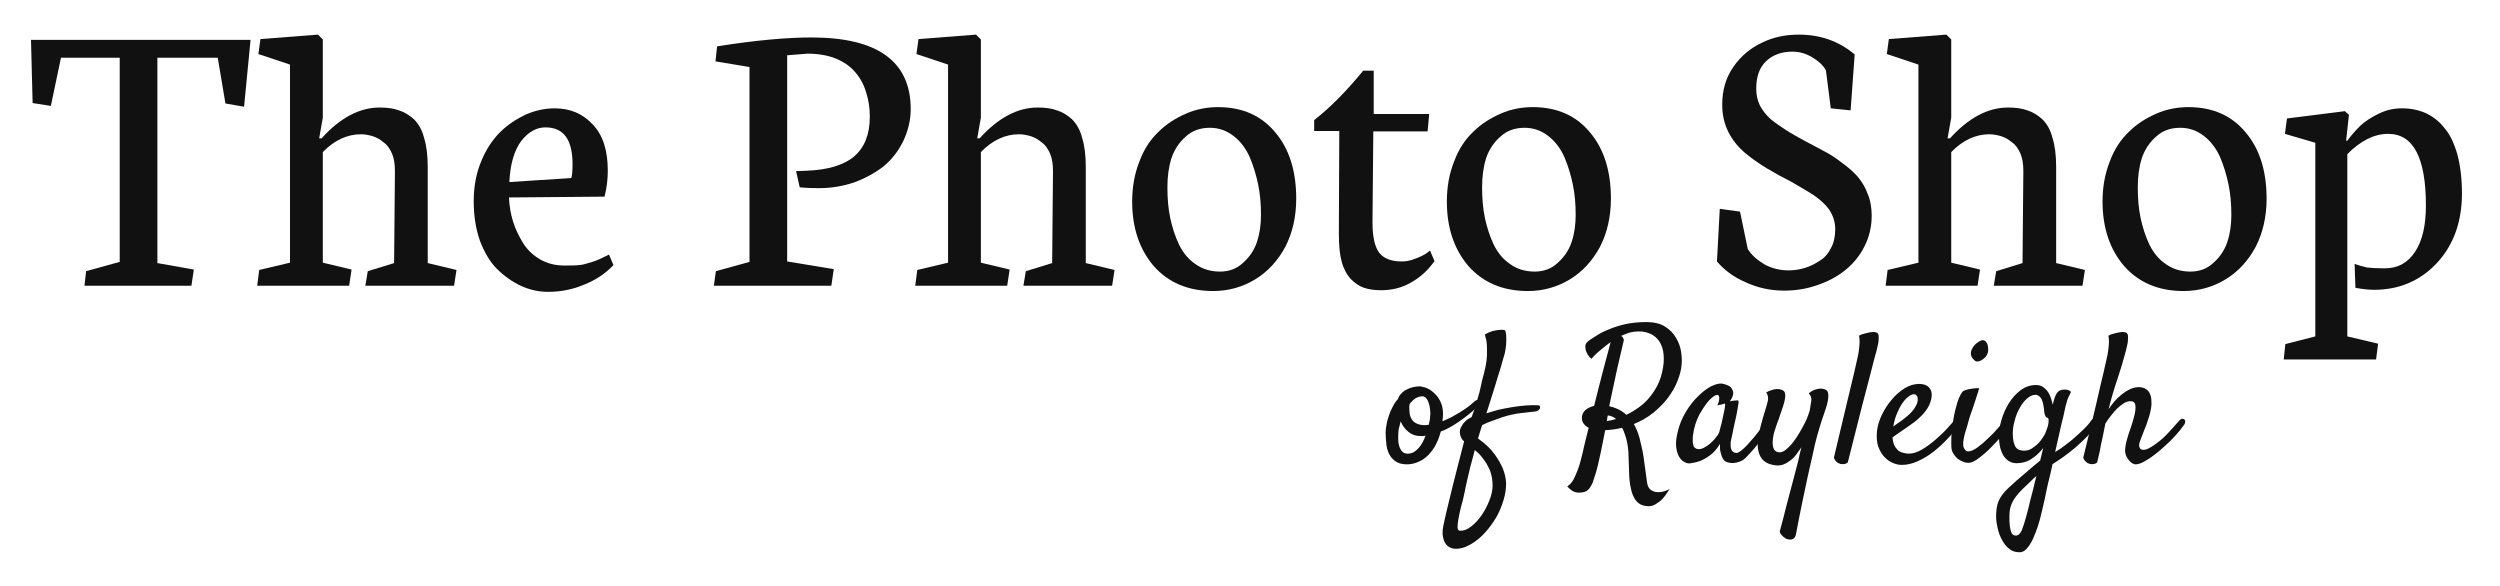 <?xml version="1.0" encoding="UTF-8" standalone="no"?>
<!DOCTYPE svg PUBLIC "-//W3C//DTD SVG 1.1//EN" "http://www.w3.org/Graphics/SVG/1.1/DTD/svg11.dtd">
<svg width="100%" height="100%" viewBox="0 0 320 75" version="1.1" xmlns="http://www.w3.org/2000/svg" xmlns:xlink="http://www.w3.org/1999/xlink" xml:space="preserve" xmlns:serif="http://www.serif.com/" style="fill-rule:evenodd;clip-rule:evenodd;stroke-linejoin:round;stroke-miterlimit:2;">
    <g transform="matrix(1.037,0,0,1.037,3.761,-31.864)">
        <g transform="matrix(50,0,0,50,0,66)">
            <path d="M0.004,-0.607L0.546,-0.607L0.53,-0.442L0.484,-0.45L0.465,-0.563L0.316,-0.563L0.316,-0.056L0.406,-0.04L0.4,-0L0.136,-0L0.14,-0.036L0.223,-0.059L0.223,-0.563L0.078,-0.563L0.053,-0.444L0.008,-0.451L0.004,-0.607Z" style="fill:#111;fill-rule:nonzero;"/>
        </g>
        <g transform="matrix(50,0,0,50,27.319,66)">
            <path d="M0.437,-0.293L0.437,-0.056L0.508,-0.039L0.502,-0L0.283,-0L0.289,-0.036L0.354,-0.056L0.356,-0.28L0.356,-0.283C0.356,-0.3 0.354,-0.314 0.349,-0.326C0.343,-0.339 0.337,-0.348 0.328,-0.354C0.32,-0.361 0.311,-0.366 0.302,-0.369C0.292,-0.372 0.282,-0.374 0.272,-0.374C0.238,-0.374 0.206,-0.359 0.178,-0.33L0.178,-0.057L0.249,-0.04L0.243,-0L0.016,-0L0.021,-0.039L0.097,-0.057L0.097,-0.546L0.019,-0.572L0.024,-0.609L0.166,-0.62L0.178,-0.608L0.178,-0.415L0.169,-0.364L0.175,-0.364C0.221,-0.415 0.269,-0.44 0.318,-0.44C0.337,-0.44 0.352,-0.438 0.366,-0.433C0.379,-0.429 0.392,-0.421 0.403,-0.411C0.414,-0.4 0.423,-0.385 0.428,-0.365C0.434,-0.346 0.437,-0.322 0.437,-0.293Z" style="fill:#111;fill-rule:nonzero;"/>
        </g>
        <g transform="matrix(50,0,0,50,53.345,66)">
            <path d="M0.353,-0.22L0.117,-0.218C0.118,-0.198 0.121,-0.178 0.127,-0.159C0.133,-0.139 0.142,-0.122 0.152,-0.105C0.163,-0.088 0.177,-0.075 0.194,-0.065C0.212,-0.055 0.231,-0.05 0.253,-0.05L0.256,-0.05C0.27,-0.05 0.281,-0.05 0.289,-0.051C0.296,-0.051 0.307,-0.054 0.32,-0.058C0.334,-0.062 0.348,-0.069 0.364,-0.077L0.375,-0.051C0.355,-0.03 0.331,-0.014 0.303,-0.003C0.275,0.009 0.245,0.015 0.214,0.015C0.19,0.015 0.168,0.01 0.146,-0C0.125,-0.01 0.105,-0.024 0.087,-0.042C0.07,-0.059 0.056,-0.083 0.045,-0.112C0.035,-0.141 0.03,-0.173 0.03,-0.209C0.03,-0.244 0.036,-0.277 0.048,-0.306C0.06,-0.336 0.076,-0.36 0.095,-0.379C0.114,-0.398 0.136,-0.412 0.159,-0.423C0.183,-0.433 0.206,-0.438 0.23,-0.438C0.268,-0.438 0.299,-0.425 0.324,-0.398C0.349,-0.372 0.361,-0.334 0.361,-0.284C0.361,-0.265 0.359,-0.244 0.353,-0.22ZM0.118,-0.256L0.271,-0.266C0.273,-0.273 0.274,-0.285 0.274,-0.3C0.274,-0.361 0.252,-0.391 0.207,-0.391C0.185,-0.391 0.165,-0.38 0.147,-0.357C0.13,-0.334 0.12,-0.3 0.118,-0.256Z" style="fill:#111;fill-rule:nonzero;"/>
        </g>
        <g transform="matrix(50,0,0,50,83.936,66)">
            <path d="M0.497,-0.436C0.497,-0.408 0.49,-0.381 0.478,-0.356C0.466,-0.332 0.45,-0.311 0.429,-0.294C0.408,-0.278 0.384,-0.265 0.357,-0.255C0.33,-0.246 0.301,-0.241 0.272,-0.241C0.26,-0.241 0.244,-0.241 0.223,-0.243L0.214,-0.283L0.24,-0.284C0.293,-0.286 0.332,-0.298 0.357,-0.319C0.383,-0.341 0.396,-0.374 0.396,-0.417C0.396,-0.439 0.393,-0.459 0.387,-0.477C0.382,-0.495 0.373,-0.512 0.361,-0.526C0.349,-0.541 0.333,-0.552 0.312,-0.561C0.292,-0.569 0.268,-0.573 0.242,-0.573L0.192,-0.569L0.192,-0.06L0.307,-0.041L0.301,-0L0.011,-0L0.016,-0.036L0.099,-0.059L0.099,-0.54L0.015,-0.554L0.019,-0.591C0.113,-0.606 0.191,-0.613 0.252,-0.613C0.415,-0.613 0.497,-0.554 0.497,-0.436Z" style="fill:#111;fill-rule:nonzero;"/>
        </g>
        <g transform="matrix(50,0,0,50,108.545,66)">
            <path d="M0.437,-0.293L0.437,-0.056L0.508,-0.039L0.502,-0L0.283,-0L0.289,-0.036L0.354,-0.056L0.356,-0.28L0.356,-0.283C0.356,-0.3 0.354,-0.314 0.349,-0.326C0.343,-0.339 0.337,-0.348 0.328,-0.354C0.32,-0.361 0.311,-0.366 0.302,-0.369C0.292,-0.372 0.282,-0.374 0.272,-0.374C0.238,-0.374 0.206,-0.359 0.178,-0.33L0.178,-0.057L0.249,-0.04L0.243,-0L0.016,-0L0.021,-0.039L0.097,-0.057L0.097,-0.546L0.019,-0.572L0.024,-0.609L0.166,-0.62L0.178,-0.608L0.178,-0.415L0.169,-0.364L0.175,-0.364C0.221,-0.415 0.269,-0.44 0.318,-0.44C0.337,-0.44 0.352,-0.438 0.366,-0.433C0.379,-0.429 0.392,-0.421 0.403,-0.411C0.414,-0.4 0.423,-0.385 0.428,-0.365C0.434,-0.346 0.437,-0.322 0.437,-0.293Z" style="fill:#111;fill-rule:nonzero;"/>
        </g>
        <g transform="matrix(50,0,0,50,134.57,66)">
            <path d="M0.118,-0.243C0.118,-0.216 0.12,-0.191 0.125,-0.167C0.13,-0.144 0.137,-0.122 0.147,-0.101C0.157,-0.081 0.17,-0.065 0.188,-0.053C0.205,-0.041 0.225,-0.035 0.248,-0.035C0.27,-0.035 0.289,-0.042 0.304,-0.056C0.32,-0.07 0.332,-0.087 0.339,-0.108C0.346,-0.129 0.349,-0.151 0.349,-0.175C0.349,-0.201 0.347,-0.226 0.342,-0.25C0.337,-0.274 0.33,-0.297 0.321,-0.318C0.311,-0.34 0.298,-0.357 0.281,-0.37C0.264,-0.383 0.245,-0.39 0.223,-0.39C0.199,-0.39 0.179,-0.383 0.163,-0.368C0.147,-0.354 0.135,-0.336 0.128,-0.315C0.121,-0.293 0.118,-0.269 0.118,-0.243ZM0.436,-0.215C0.436,-0.171 0.427,-0.131 0.409,-0.096C0.39,-0.061 0.366,-0.035 0.335,-0.016C0.304,0.003 0.269,0.013 0.231,0.013C0.169,0.013 0.12,-0.008 0.084,-0.049C0.049,-0.09 0.031,-0.143 0.031,-0.208C0.031,-0.244 0.037,-0.277 0.049,-0.307C0.06,-0.337 0.076,-0.361 0.096,-0.38C0.116,-0.4 0.139,-0.414 0.164,-0.425C0.189,-0.436 0.216,-0.441 0.243,-0.441C0.303,-0.441 0.35,-0.42 0.384,-0.379C0.419,-0.338 0.436,-0.283 0.436,-0.215Z" style="fill:#111;fill-rule:nonzero;"/>
        </g>
        <g transform="matrix(50,0,0,50,157.935,66)">
            <path d="M0.134,-0.531L0.16,-0.531L0.16,-0.424L0.297,-0.424L0.293,-0.381L0.159,-0.381L0.157,-0.159L0.157,-0.156C0.157,-0.12 0.163,-0.095 0.174,-0.081C0.185,-0.067 0.204,-0.06 0.229,-0.06C0.24,-0.06 0.251,-0.062 0.263,-0.067C0.274,-0.071 0.284,-0.076 0.29,-0.08L0.299,-0.087L0.31,-0.061C0.294,-0.038 0.275,-0.021 0.252,-0.008C0.23,0.005 0.205,0.011 0.178,0.011C0.162,0.011 0.148,0.009 0.136,0.005C0.124,0.001 0.113,-0.007 0.103,-0.017C0.094,-0.027 0.086,-0.041 0.081,-0.059C0.076,-0.078 0.074,-0.1 0.074,-0.126L0.074,-0.142L0.075,-0.382L0.013,-0.382L0.013,-0.409C0.054,-0.441 0.094,-0.482 0.134,-0.531Z" style="fill:#111;fill-rule:nonzero;"/>
        </g>
        <g transform="matrix(50,0,0,50,173.413,66)">
            <path d="M0.118,-0.243C0.118,-0.216 0.12,-0.191 0.125,-0.167C0.13,-0.144 0.137,-0.122 0.147,-0.101C0.157,-0.081 0.17,-0.065 0.188,-0.053C0.205,-0.041 0.225,-0.035 0.248,-0.035C0.27,-0.035 0.289,-0.042 0.304,-0.056C0.32,-0.07 0.332,-0.087 0.339,-0.108C0.346,-0.129 0.349,-0.151 0.349,-0.175C0.349,-0.201 0.347,-0.226 0.342,-0.25C0.337,-0.274 0.33,-0.297 0.321,-0.318C0.311,-0.34 0.298,-0.357 0.281,-0.37C0.264,-0.383 0.245,-0.39 0.223,-0.39C0.199,-0.39 0.179,-0.383 0.163,-0.368C0.147,-0.354 0.135,-0.336 0.128,-0.315C0.121,-0.293 0.118,-0.269 0.118,-0.243ZM0.436,-0.215C0.436,-0.171 0.427,-0.131 0.409,-0.096C0.39,-0.061 0.366,-0.035 0.335,-0.016C0.304,0.003 0.269,0.013 0.231,0.013C0.169,0.013 0.12,-0.008 0.084,-0.049C0.049,-0.09 0.031,-0.143 0.031,-0.208C0.031,-0.244 0.037,-0.277 0.049,-0.307C0.06,-0.337 0.076,-0.361 0.096,-0.38C0.116,-0.4 0.139,-0.414 0.164,-0.425C0.189,-0.436 0.216,-0.441 0.243,-0.441C0.303,-0.441 0.35,-0.42 0.384,-0.379C0.419,-0.338 0.436,-0.283 0.436,-0.215Z" style="fill:#111;fill-rule:nonzero;"/>
        </g>
        <g transform="matrix(50,0,0,50,207.251,66)">
            <path d="M0.351,-0.433L0.302,-0.438L0.29,-0.532C0.284,-0.543 0.274,-0.553 0.258,-0.563C0.242,-0.573 0.225,-0.578 0.207,-0.578C0.181,-0.578 0.159,-0.57 0.143,-0.555C0.126,-0.539 0.118,-0.517 0.118,-0.486C0.118,-0.471 0.121,-0.458 0.127,-0.445C0.134,-0.432 0.143,-0.421 0.154,-0.411C0.165,-0.402 0.178,-0.393 0.192,-0.384C0.206,-0.375 0.221,-0.367 0.237,-0.358C0.252,-0.35 0.268,-0.342 0.284,-0.333C0.3,-0.325 0.315,-0.315 0.329,-0.304C0.343,-0.294 0.356,-0.283 0.367,-0.271C0.378,-0.258 0.387,-0.244 0.393,-0.227C0.4,-0.211 0.403,-0.192 0.403,-0.173C0.403,-0.146 0.397,-0.12 0.385,-0.097C0.373,-0.073 0.357,-0.054 0.337,-0.038C0.317,-0.022 0.294,-0.01 0.267,-0.001C0.241,0.008 0.214,0.012 0.187,0.012C0.153,0.012 0.121,0.005 0.091,-0.009C0.061,-0.022 0.038,-0.04 0.021,-0.06L0.028,-0.19L0.078,-0.183L0.097,-0.091C0.106,-0.076 0.12,-0.064 0.138,-0.053C0.156,-0.043 0.176,-0.038 0.198,-0.038C0.211,-0.038 0.225,-0.04 0.238,-0.044C0.251,-0.048 0.263,-0.054 0.275,-0.062C0.287,-0.069 0.296,-0.08 0.303,-0.094C0.31,-0.107 0.313,-0.123 0.313,-0.14C0.313,-0.157 0.308,-0.173 0.298,-0.188C0.288,-0.202 0.274,-0.214 0.258,-0.225C0.242,-0.235 0.223,-0.246 0.204,-0.257C0.184,-0.267 0.164,-0.278 0.144,-0.29C0.124,-0.302 0.106,-0.315 0.089,-0.329C0.073,-0.343 0.059,-0.36 0.049,-0.38C0.039,-0.4 0.034,-0.423 0.034,-0.447C0.034,-0.483 0.043,-0.514 0.062,-0.541C0.08,-0.567 0.104,-0.587 0.132,-0.6C0.16,-0.614 0.191,-0.62 0.223,-0.62C0.276,-0.62 0.322,-0.604 0.361,-0.571L0.351,-0.433Z" style="fill:#111;fill-rule:nonzero;"/>
        </g>
        <g transform="matrix(50,0,0,50,228.32,66)">
            <path d="M0.437,-0.293L0.437,-0.056L0.508,-0.039L0.502,-0L0.283,-0L0.289,-0.036L0.354,-0.056L0.356,-0.28L0.356,-0.283C0.356,-0.3 0.354,-0.314 0.349,-0.326C0.343,-0.339 0.337,-0.348 0.328,-0.354C0.32,-0.361 0.311,-0.366 0.302,-0.369C0.292,-0.372 0.282,-0.374 0.272,-0.374C0.238,-0.374 0.206,-0.359 0.178,-0.33L0.178,-0.057L0.249,-0.04L0.243,-0L0.016,-0L0.021,-0.039L0.097,-0.057L0.097,-0.546L0.019,-0.572L0.024,-0.609L0.166,-0.62L0.178,-0.608L0.178,-0.415L0.169,-0.364L0.175,-0.364C0.221,-0.415 0.269,-0.44 0.318,-0.44C0.337,-0.44 0.352,-0.438 0.366,-0.433C0.379,-0.429 0.392,-0.421 0.403,-0.411C0.414,-0.4 0.423,-0.385 0.428,-0.365C0.434,-0.346 0.437,-0.322 0.437,-0.293Z" style="fill:#111;fill-rule:nonzero;"/>
        </g>
        <g transform="matrix(50,0,0,50,254.346,66)">
            <path d="M0.118,-0.243C0.118,-0.216 0.12,-0.191 0.125,-0.167C0.13,-0.144 0.137,-0.122 0.147,-0.101C0.157,-0.081 0.17,-0.065 0.188,-0.053C0.205,-0.041 0.225,-0.035 0.248,-0.035C0.27,-0.035 0.289,-0.042 0.304,-0.056C0.32,-0.07 0.332,-0.087 0.339,-0.108C0.346,-0.129 0.349,-0.151 0.349,-0.175C0.349,-0.201 0.347,-0.226 0.342,-0.25C0.337,-0.274 0.33,-0.297 0.321,-0.318C0.311,-0.34 0.298,-0.357 0.281,-0.37C0.264,-0.383 0.245,-0.39 0.223,-0.39C0.199,-0.39 0.179,-0.383 0.163,-0.368C0.147,-0.354 0.135,-0.336 0.128,-0.315C0.121,-0.293 0.118,-0.269 0.118,-0.243ZM0.436,-0.215C0.436,-0.171 0.427,-0.131 0.409,-0.096C0.39,-0.061 0.366,-0.035 0.335,-0.016C0.304,0.003 0.269,0.013 0.231,0.013C0.169,0.013 0.12,-0.008 0.084,-0.049C0.049,-0.09 0.031,-0.143 0.031,-0.208C0.031,-0.244 0.037,-0.277 0.049,-0.307C0.06,-0.337 0.076,-0.361 0.096,-0.38C0.116,-0.4 0.139,-0.414 0.164,-0.425C0.189,-0.436 0.216,-0.441 0.243,-0.441C0.303,-0.441 0.35,-0.42 0.384,-0.379C0.419,-0.338 0.436,-0.283 0.436,-0.215Z" style="fill:#111;fill-rule:nonzero;"/>
        </g>
        <g transform="matrix(50,0,0,50,277.71,66)">
            <path d="M0.234,0.01C0.22,0.01 0.204,0.008 0.188,0.005L0.186,-0.054C0.197,-0.05 0.207,-0.047 0.217,-0.045C0.226,-0.044 0.241,-0.043 0.26,-0.043C0.293,-0.043 0.318,-0.057 0.336,-0.085C0.354,-0.113 0.362,-0.151 0.362,-0.198C0.362,-0.316 0.331,-0.375 0.269,-0.375C0.234,-0.375 0.201,-0.358 0.168,-0.325L0.168,0.125L0.244,0.143L0.239,0.182L0.011,0.182L0.015,0.144L0.089,0.125L0.089,-0.353L0.014,-0.375L0.019,-0.413L0.162,-0.431L0.172,-0.422L0.165,-0.358L0.168,-0.358C0.178,-0.372 0.189,-0.384 0.2,-0.395C0.212,-0.406 0.227,-0.416 0.246,-0.425C0.264,-0.434 0.283,-0.438 0.303,-0.438C0.325,-0.438 0.344,-0.434 0.362,-0.426C0.379,-0.418 0.395,-0.406 0.408,-0.389C0.422,-0.373 0.432,-0.351 0.44,-0.323C0.447,-0.296 0.451,-0.264 0.451,-0.228C0.451,-0.159 0.431,-0.102 0.39,-0.057C0.349,-0.013 0.297,0.01 0.234,0.01Z" style="fill:#111;fill-rule:nonzero;"/>
        </g>
    </g>
    <g transform="matrix(1.047,0,0,1.047,83.253,-34.8)">
        <g transform="matrix(22.917,0,0,22.917,90,89.547)">
            <path d="M0.289,-0.155C0.283,-0.131 0.274,-0.107 0.263,-0.086C0.252,-0.064 0.238,-0.046 0.223,-0.03C0.208,-0.015 0.191,-0.002 0.171,0.006C0.152,0.015 0.131,0.02 0.108,0.02C0.082,0.02 0.061,0.014 0.045,0.002C0.03,-0.009 0.019,-0.023 0.011,-0.04C0.004,-0.057 -0.001,-0.076 -0.002,-0.096C-0.004,-0.116 -0.005,-0.135 -0.005,-0.152C-0.005,-0.165 -0.003,-0.178 -0,-0.193C0.002,-0.208 0.007,-0.224 0.012,-0.239C0.017,-0.255 0.024,-0.271 0.032,-0.286C0.04,-0.302 0.049,-0.316 0.061,-0.329C0.064,-0.34 0.07,-0.35 0.079,-0.358C0.087,-0.367 0.096,-0.374 0.107,-0.379C0.118,-0.385 0.129,-0.389 0.142,-0.392C0.154,-0.395 0.166,-0.396 0.178,-0.396C0.18,-0.396 0.181,-0.396 0.183,-0.396C0.185,-0.395 0.187,-0.394 0.188,-0.394C0.197,-0.393 0.208,-0.39 0.22,-0.384C0.233,-0.378 0.245,-0.369 0.257,-0.357C0.269,-0.346 0.28,-0.331 0.288,-0.313C0.297,-0.295 0.301,-0.273 0.301,-0.248C0.301,-0.243 0.3,-0.236 0.3,-0.229C0.299,-0.222 0.299,-0.215 0.298,-0.21C0.313,-0.216 0.328,-0.223 0.345,-0.231C0.361,-0.24 0.377,-0.249 0.392,-0.258C0.407,-0.268 0.422,-0.277 0.435,-0.287C0.448,-0.297 0.458,-0.306 0.466,-0.313C0.472,-0.319 0.478,-0.323 0.482,-0.323C0.487,-0.324 0.49,-0.323 0.492,-0.319C0.494,-0.316 0.494,-0.312 0.493,-0.306C0.492,-0.3 0.488,-0.293 0.482,-0.286C0.479,-0.282 0.471,-0.274 0.458,-0.263C0.444,-0.251 0.428,-0.238 0.41,-0.225C0.392,-0.211 0.372,-0.198 0.351,-0.185C0.329,-0.172 0.309,-0.162 0.289,-0.155ZM0.124,-0.304C0.122,-0.298 0.121,-0.292 0.121,-0.285C0.121,-0.275 0.122,-0.264 0.123,-0.252C0.124,-0.241 0.128,-0.231 0.133,-0.222C0.138,-0.213 0.146,-0.205 0.158,-0.199C0.169,-0.193 0.185,-0.189 0.205,-0.189C0.208,-0.189 0.212,-0.19 0.215,-0.19C0.218,-0.19 0.221,-0.191 0.225,-0.191C0.227,-0.2 0.228,-0.208 0.23,-0.214C0.232,-0.221 0.232,-0.227 0.232,-0.232C0.234,-0.245 0.234,-0.257 0.232,-0.271C0.231,-0.284 0.229,-0.295 0.225,-0.306C0.222,-0.317 0.217,-0.326 0.211,-0.333C0.206,-0.339 0.199,-0.343 0.191,-0.343C0.179,-0.343 0.167,-0.339 0.156,-0.333C0.144,-0.326 0.134,-0.316 0.124,-0.304ZM0.062,-0.132C0.062,-0.12 0.062,-0.109 0.063,-0.097C0.065,-0.086 0.067,-0.076 0.071,-0.067C0.075,-0.058 0.08,-0.051 0.087,-0.045C0.093,-0.04 0.102,-0.037 0.112,-0.037C0.124,-0.037 0.135,-0.04 0.145,-0.045C0.154,-0.051 0.163,-0.058 0.171,-0.067C0.179,-0.076 0.186,-0.086 0.192,-0.097C0.198,-0.109 0.203,-0.12 0.208,-0.133C0.203,-0.132 0.199,-0.132 0.195,-0.131C0.191,-0.131 0.186,-0.131 0.181,-0.131C0.156,-0.131 0.135,-0.138 0.117,-0.153C0.099,-0.167 0.085,-0.186 0.075,-0.209C0.071,-0.195 0.068,-0.182 0.065,-0.169C0.063,-0.156 0.062,-0.144 0.062,-0.132Z" style="fill:#111;fill-rule:nonzero;"/>
        </g>
        <g transform="matrix(22.917,0,0,22.917,99.019,89.547)">
            <path d="M0.02,-0.102C0.012,-0.109 0.007,-0.116 0.004,-0.123C0.001,-0.129 -0.001,-0.136 -0.002,-0.143C-0.003,-0.15 -0.003,-0.157 -0.002,-0.164C0.001,-0.173 0.005,-0.182 0.01,-0.189C0.014,-0.197 0.021,-0.204 0.028,-0.211C0.036,-0.219 0.047,-0.226 0.06,-0.232C0.068,-0.253 0.076,-0.275 0.083,-0.298C0.089,-0.321 0.095,-0.342 0.101,-0.361C0.106,-0.383 0.112,-0.406 0.116,-0.428C0.132,-0.483 0.141,-0.528 0.142,-0.563C0.142,-0.598 0.142,-0.621 0.14,-0.632C0.139,-0.636 0.138,-0.641 0.138,-0.646C0.136,-0.649 0.135,-0.654 0.134,-0.659C0.133,-0.664 0.132,-0.668 0.131,-0.673C0.138,-0.677 0.144,-0.68 0.15,-0.683C0.155,-0.685 0.16,-0.687 0.164,-0.688C0.169,-0.69 0.173,-0.692 0.177,-0.692C0.192,-0.696 0.206,-0.697 0.219,-0.698C0.233,-0.698 0.24,-0.696 0.241,-0.69C0.242,-0.687 0.243,-0.681 0.244,-0.673C0.245,-0.664 0.245,-0.654 0.245,-0.642C0.245,-0.629 0.244,-0.615 0.242,-0.6C0.24,-0.585 0.237,-0.569 0.231,-0.552C0.227,-0.537 0.221,-0.516 0.213,-0.489C0.206,-0.466 0.196,-0.436 0.185,-0.398C0.173,-0.36 0.158,-0.311 0.139,-0.252C0.158,-0.258 0.18,-0.265 0.203,-0.271C0.227,-0.276 0.25,-0.281 0.275,-0.285C0.299,-0.289 0.324,-0.292 0.348,-0.294C0.373,-0.296 0.395,-0.296 0.416,-0.295C0.42,-0.295 0.423,-0.293 0.424,-0.29C0.426,-0.286 0.426,-0.282 0.424,-0.278C0.423,-0.274 0.419,-0.271 0.414,-0.267C0.408,-0.264 0.4,-0.261 0.39,-0.261C0.377,-0.259 0.362,-0.258 0.347,-0.256C0.331,-0.255 0.315,-0.252 0.298,-0.25C0.282,-0.247 0.265,-0.243 0.249,-0.239C0.233,-0.235 0.217,-0.229 0.203,-0.224C0.192,-0.22 0.181,-0.216 0.17,-0.212C0.161,-0.209 0.151,-0.205 0.141,-0.201C0.131,-0.196 0.123,-0.193 0.116,-0.189L0.094,-0.118C0.132,-0.091 0.161,-0.064 0.181,-0.036C0.202,-0.008 0.216,0.018 0.226,0.041C0.237,0.068 0.243,0.095 0.244,0.121C0.244,0.15 0.24,0.179 0.231,0.208C0.223,0.236 0.212,0.264 0.198,0.291C0.184,0.317 0.167,0.341 0.149,0.364C0.13,0.387 0.111,0.407 0.09,0.423C0.07,0.439 0.049,0.451 0.028,0.46C0.007,0.468 -0.013,0.472 -0.032,0.47C-0.046,0.468 -0.057,0.464 -0.066,0.457C-0.076,0.449 -0.082,0.44 -0.087,0.428C-0.091,0.417 -0.094,0.404 -0.095,0.39C-0.095,0.376 -0.094,0.362 -0.091,0.349C-0.088,0.335 -0.083,0.31 -0.074,0.272C-0.067,0.241 -0.056,0.196 -0.041,0.136C-0.026,0.077 -0.006,-0.003 0.02,-0.102ZM0.077,-0.056C0.068,-0.023 0.06,0.007 0.053,0.034C0.046,0.062 0.041,0.086 0.036,0.106C0.03,0.131 0.026,0.152 0.022,0.172C0.017,0.197 0.011,0.221 0.004,0.245C-0.002,0.269 -0.007,0.291 -0.01,0.31C-0.014,0.329 -0.015,0.345 -0.015,0.356C-0.014,0.368 -0.01,0.374 -0.002,0.374C0.017,0.375 0.037,0.368 0.057,0.352C0.078,0.336 0.096,0.316 0.113,0.292C0.13,0.267 0.144,0.241 0.155,0.212C0.166,0.184 0.172,0.158 0.172,0.134C0.172,0.107 0.168,0.081 0.159,0.055C0.153,0.041 0.146,0.028 0.139,0.015C0.132,0.004 0.123,-0.008 0.113,-0.021C0.103,-0.034 0.091,-0.045 0.077,-0.056Z" style="fill:#111;fill-rule:nonzero;"/>
        </g>
        <g transform="matrix(22.917,0,0,22.917,112.894,89.547)">
            <path d="M0.176,-0.211C0.184,-0.212 0.191,-0.214 0.199,-0.215C0.207,-0.217 0.215,-0.219 0.225,-0.222C0.214,-0.232 0.199,-0.239 0.181,-0.241C0.179,-0.231 0.177,-0.221 0.176,-0.211ZM0.575,-0.513C0.573,-0.485 0.565,-0.455 0.553,-0.425C0.541,-0.394 0.524,-0.365 0.503,-0.336C0.481,-0.307 0.455,-0.281 0.425,-0.256C0.394,-0.231 0.359,-0.211 0.32,-0.195C0.326,-0.184 0.332,-0.173 0.337,-0.16C0.342,-0.148 0.347,-0.134 0.351,-0.118C0.356,-0.097 0.361,-0.076 0.366,-0.054C0.37,-0.032 0.374,-0.01 0.376,0.011C0.379,0.032 0.382,0.051 0.384,0.069C0.387,0.087 0.388,0.102 0.39,0.113C0.392,0.133 0.399,0.147 0.409,0.155C0.419,0.163 0.43,0.167 0.443,0.168C0.456,0.169 0.468,0.168 0.481,0.164C0.494,0.16 0.504,0.156 0.511,0.151C0.51,0.152 0.507,0.158 0.5,0.168C0.493,0.179 0.485,0.191 0.474,0.203C0.463,0.215 0.449,0.225 0.434,0.234C0.419,0.243 0.402,0.245 0.383,0.242C0.37,0.24 0.358,0.236 0.348,0.229C0.338,0.222 0.329,0.212 0.322,0.199C0.314,0.185 0.308,0.168 0.304,0.147C0.299,0.127 0.296,0.101 0.295,0.071C0.294,0.031 0.292,-0.008 0.291,-0.044C0.289,-0.081 0.282,-0.115 0.27,-0.146C0.268,-0.152 0.266,-0.157 0.264,-0.162C0.262,-0.167 0.259,-0.171 0.257,-0.175C0.23,-0.168 0.2,-0.164 0.167,-0.162C0.162,-0.137 0.158,-0.112 0.152,-0.086C0.147,-0.06 0.142,-0.035 0.136,-0.01C0.131,0.015 0.125,0.038 0.119,0.06C0.112,0.082 0.106,0.101 0.101,0.116C0.094,0.132 0.086,0.146 0.076,0.156C0.066,0.166 0.049,0.171 0.027,0.171C0.014,0.171 0.003,0.168 -0.007,0.162C-0.017,0.156 -0.026,0.148 -0.035,0.138C-0.033,0.136 -0.028,0.133 -0.023,0.128C-0.017,0.124 -0.011,0.116 -0.003,0.103C0.004,0.09 0.012,0.072 0.021,0.049C0.03,0.025 0.039,-0.006 0.048,-0.046C0.051,-0.062 0.056,-0.081 0.061,-0.103C0.067,-0.125 0.073,-0.149 0.079,-0.175C0.053,-0.189 0.041,-0.208 0.043,-0.232C0.044,-0.247 0.051,-0.26 0.063,-0.271C0.076,-0.281 0.091,-0.288 0.108,-0.292C0.117,-0.326 0.125,-0.36 0.134,-0.395C0.143,-0.429 0.151,-0.461 0.159,-0.492C0.167,-0.522 0.174,-0.549 0.181,-0.574C0.187,-0.598 0.192,-0.618 0.196,-0.632C0.185,-0.624 0.173,-0.615 0.161,-0.605C0.151,-0.597 0.139,-0.587 0.127,-0.577C0.115,-0.566 0.104,-0.555 0.094,-0.543C0.089,-0.547 0.084,-0.551 0.081,-0.556C0.078,-0.56 0.075,-0.564 0.073,-0.567C0.071,-0.571 0.069,-0.576 0.067,-0.58C0.063,-0.589 0.061,-0.599 0.061,-0.61C0.061,-0.621 0.068,-0.632 0.084,-0.643C0.092,-0.648 0.105,-0.657 0.123,-0.668C0.14,-0.679 0.161,-0.69 0.187,-0.7C0.212,-0.711 0.241,-0.72 0.275,-0.728C0.308,-0.735 0.346,-0.739 0.387,-0.739C0.428,-0.739 0.461,-0.731 0.486,-0.715C0.512,-0.699 0.531,-0.679 0.545,-0.655C0.559,-0.632 0.568,-0.607 0.572,-0.581C0.576,-0.555 0.577,-0.532 0.575,-0.513ZM0.28,-0.244C0.303,-0.255 0.326,-0.269 0.348,-0.285C0.371,-0.301 0.391,-0.321 0.409,-0.344C0.427,-0.367 0.443,-0.392 0.455,-0.421C0.467,-0.45 0.475,-0.483 0.479,-0.52C0.481,-0.552 0.479,-0.579 0.472,-0.601C0.465,-0.623 0.455,-0.64 0.442,-0.653C0.429,-0.666 0.413,-0.676 0.396,-0.681C0.38,-0.687 0.363,-0.689 0.346,-0.689C0.33,-0.689 0.314,-0.687 0.298,-0.683C0.282,-0.678 0.267,-0.672 0.252,-0.665C0.254,-0.664 0.256,-0.663 0.259,-0.66C0.26,-0.658 0.262,-0.656 0.263,-0.653C0.265,-0.65 0.266,-0.647 0.267,-0.644C0.252,-0.58 0.24,-0.528 0.23,-0.485C0.221,-0.443 0.214,-0.409 0.208,-0.382C0.201,-0.351 0.196,-0.326 0.192,-0.307C0.192,-0.304 0.19,-0.293 0.189,-0.29C0.204,-0.287 0.219,-0.282 0.234,-0.275C0.25,-0.268 0.265,-0.258 0.28,-0.244Z" style="fill:#111;fill-rule:nonzero;"/>
        </g>
        <g transform="matrix(22.917,0,0,22.917,125.74,89.547)">
            <path d="M0.501,-0.194C0.492,-0.181 0.48,-0.165 0.466,-0.146C0.451,-0.127 0.437,-0.108 0.421,-0.088C0.406,-0.069 0.391,-0.052 0.376,-0.036C0.362,-0.02 0.35,-0.008 0.34,-0.002C0.333,0.002 0.326,0.005 0.317,0.008C0.309,0.01 0.3,0.012 0.292,0.013C0.283,0.013 0.274,0.013 0.267,0.011C0.259,0.01 0.252,0.007 0.246,0.003C0.24,-0.002 0.235,-0.008 0.231,-0.017C0.228,-0.024 0.225,-0.033 0.222,-0.045C0.219,-0.057 0.218,-0.071 0.219,-0.089C0.203,-0.063 0.186,-0.043 0.167,-0.029C0.148,-0.015 0.13,-0.005 0.113,0.002C0.094,0.009 0.074,0.013 0.055,0.015C0.046,0.015 0.036,0.012 0.025,0.005C0.015,-0.001 0.006,-0.011 -0.001,-0.024C-0.008,-0.037 -0.013,-0.055 -0.015,-0.076C-0.017,-0.097 -0.014,-0.122 -0.007,-0.151C0.002,-0.191 0.017,-0.227 0.037,-0.26C0.056,-0.292 0.078,-0.32 0.102,-0.343C0.125,-0.366 0.148,-0.384 0.171,-0.396C0.194,-0.407 0.213,-0.412 0.228,-0.411C0.245,-0.408 0.259,-0.403 0.271,-0.396C0.28,-0.389 0.286,-0.379 0.289,-0.367C0.292,-0.354 0.286,-0.337 0.272,-0.316C0.282,-0.318 0.289,-0.32 0.295,-0.32C0.302,-0.321 0.306,-0.321 0.31,-0.321C0.313,-0.321 0.316,-0.321 0.317,-0.32C0.318,-0.319 0.318,-0.316 0.318,-0.312C0.318,-0.308 0.317,-0.3 0.315,-0.289C0.313,-0.278 0.311,-0.263 0.307,-0.244C0.303,-0.225 0.298,-0.201 0.291,-0.171C0.29,-0.165 0.289,-0.16 0.288,-0.155C0.287,-0.15 0.278,-0.108 0.276,-0.099C0.276,-0.093 0.276,-0.086 0.276,-0.08C0.276,-0.073 0.277,-0.066 0.279,-0.061C0.281,-0.055 0.284,-0.05 0.289,-0.046C0.293,-0.043 0.299,-0.041 0.307,-0.041C0.313,-0.041 0.322,-0.045 0.332,-0.053C0.342,-0.061 0.354,-0.072 0.365,-0.084C0.377,-0.097 0.389,-0.111 0.402,-0.126C0.415,-0.142 0.426,-0.157 0.438,-0.171C0.449,-0.185 0.482,-0.228 0.486,-0.233C0.492,-0.239 0.497,-0.243 0.502,-0.244C0.507,-0.245 0.511,-0.243 0.514,-0.239C0.516,-0.235 0.517,-0.229 0.515,-0.222C0.514,-0.214 0.509,-0.205 0.501,-0.194ZM0.215,-0.151C0.218,-0.164 0.222,-0.18 0.227,-0.197C0.231,-0.215 0.235,-0.232 0.238,-0.248C0.242,-0.264 0.244,-0.278 0.246,-0.289C0.247,-0.299 0.247,-0.304 0.244,-0.304C0.241,-0.303 0.237,-0.302 0.233,-0.301C0.23,-0.299 0.226,-0.299 0.221,-0.298C0.215,-0.297 0.21,-0.296 0.205,-0.295C0.21,-0.305 0.213,-0.314 0.214,-0.321C0.215,-0.328 0.215,-0.333 0.215,-0.337C0.214,-0.341 0.213,-0.345 0.211,-0.348C0.204,-0.354 0.191,-0.349 0.173,-0.333C0.155,-0.318 0.135,-0.29 0.111,-0.249C0.102,-0.232 0.094,-0.214 0.088,-0.195C0.082,-0.176 0.078,-0.158 0.076,-0.141C0.073,-0.124 0.073,-0.109 0.074,-0.096C0.076,-0.083 0.078,-0.075 0.082,-0.071C0.089,-0.064 0.097,-0.061 0.106,-0.061C0.116,-0.061 0.125,-0.064 0.134,-0.069C0.144,-0.074 0.153,-0.08 0.163,-0.088C0.172,-0.096 0.181,-0.104 0.188,-0.112C0.195,-0.121 0.202,-0.129 0.207,-0.136C0.211,-0.143 0.214,-0.148 0.215,-0.151Z" style="fill:#111;fill-rule:nonzero;"/>
        </g>
        <g transform="matrix(22.917,0,0,22.917,135.721,89.547)">
            <path d="M0.257,-0.359C0.265,-0.366 0.274,-0.371 0.282,-0.375C0.29,-0.378 0.297,-0.381 0.304,-0.382C0.311,-0.384 0.318,-0.384 0.325,-0.384C0.343,-0.382 0.354,-0.377 0.358,-0.367C0.362,-0.357 0.363,-0.342 0.359,-0.32C0.357,-0.309 0.354,-0.295 0.348,-0.278C0.342,-0.261 0.335,-0.241 0.327,-0.216C0.319,-0.192 0.311,-0.164 0.302,-0.133C0.293,-0.102 0.285,-0.066 0.277,-0.027C0.27,0.005 0.261,0.041 0.252,0.083C0.244,0.119 0.235,0.163 0.224,0.215C0.213,0.266 0.202,0.325 0.189,0.392C0.186,0.408 0.179,0.417 0.168,0.42C0.158,0.423 0.146,0.421 0.135,0.416C0.13,0.413 0.126,0.41 0.122,0.407C0.119,0.404 0.115,0.4 0.111,0.396C0.107,0.392 0.104,0.386 0.102,0.379C0.117,0.324 0.13,0.274 0.141,0.229C0.153,0.185 0.163,0.146 0.172,0.112C0.182,0.074 0.191,0.039 0.199,0.009C0.202,-0.005 0.206,-0.018 0.208,-0.032C0.211,-0.045 0.215,-0.058 0.218,-0.071C0.209,-0.058 0.2,-0.045 0.19,-0.032C0.181,-0.02 0.17,-0.009 0.158,-0C0.146,0.009 0.134,0.016 0.121,0.021C0.107,0.026 0.093,0.027 0.079,0.025C0.044,0.021 0.019,0.008 0.004,-0.014C-0.01,-0.035 -0.017,-0.063 -0.015,-0.098C-0.014,-0.111 -0.012,-0.126 -0.009,-0.143C-0.006,-0.159 -0.002,-0.174 0.002,-0.189C0.006,-0.204 0.01,-0.218 0.013,-0.23C0.017,-0.242 0.02,-0.251 0.021,-0.256C0.029,-0.281 0.035,-0.302 0.039,-0.319C0.042,-0.337 0.039,-0.352 0.03,-0.363C0.039,-0.369 0.048,-0.373 0.056,-0.375C0.064,-0.378 0.072,-0.38 0.078,-0.381C0.085,-0.382 0.092,-0.382 0.1,-0.381C0.117,-0.378 0.127,-0.372 0.13,-0.361C0.133,-0.351 0.132,-0.335 0.127,-0.314C0.124,-0.303 0.12,-0.289 0.114,-0.272C0.108,-0.255 0.102,-0.237 0.096,-0.219C0.089,-0.201 0.083,-0.184 0.078,-0.168C0.073,-0.153 0.07,-0.142 0.069,-0.136C0.063,-0.106 0.063,-0.084 0.068,-0.068C0.074,-0.052 0.085,-0.044 0.103,-0.044C0.111,-0.044 0.12,-0.048 0.131,-0.055C0.141,-0.063 0.152,-0.073 0.163,-0.085C0.173,-0.097 0.184,-0.111 0.194,-0.127C0.205,-0.143 0.214,-0.16 0.223,-0.176C0.232,-0.192 0.24,-0.208 0.247,-0.224C0.253,-0.239 0.258,-0.253 0.262,-0.266C0.266,-0.29 0.269,-0.309 0.271,-0.322C0.272,-0.336 0.267,-0.348 0.257,-0.359Z" style="fill:#111;fill-rule:nonzero;"/>
        </g>
        <g transform="matrix(22.917,0,0,22.917,145.031,89.547)">
            <path d="M-0.015,-0.016C0.014,-0.136 0.037,-0.233 0.054,-0.306C0.071,-0.379 0.085,-0.434 0.094,-0.473C0.104,-0.518 0.111,-0.55 0.115,-0.567C0.117,-0.58 0.119,-0.592 0.12,-0.604C0.121,-0.614 0.122,-0.625 0.122,-0.636C0.122,-0.647 0.121,-0.657 0.119,-0.666C0.124,-0.669 0.13,-0.672 0.136,-0.674C0.142,-0.676 0.148,-0.677 0.154,-0.679C0.161,-0.681 0.169,-0.682 0.176,-0.684C0.183,-0.685 0.189,-0.686 0.195,-0.686C0.201,-0.686 0.205,-0.685 0.21,-0.684C0.215,-0.683 0.217,-0.681 0.219,-0.678C0.223,-0.674 0.224,-0.668 0.224,-0.658C0.224,-0.648 0.223,-0.638 0.222,-0.628C0.219,-0.616 0.216,-0.602 0.213,-0.588C0.205,-0.56 0.194,-0.52 0.181,-0.467C0.169,-0.422 0.153,-0.361 0.133,-0.283C0.113,-0.206 0.089,-0.108 0.059,0.01C0.055,0.013 0.051,0.015 0.047,0.017C0.042,0.018 0.038,0.019 0.034,0.019C0.03,0.019 0.025,0.018 0.02,0.018C0.015,0.016 0.01,0.014 0.006,0.012C0.002,0.009 -0.002,0.006 -0.006,0.001C-0.01,-0.003 -0.013,-0.008 -0.015,-0.016Z" style="fill:#111;fill-rule:nonzero;"/>
        </g>
        <g transform="matrix(22.917,0,0,22.917,150.044,89.547)">
            <path d="M0.442,-0.203C0.423,-0.174 0.401,-0.147 0.376,-0.12C0.351,-0.093 0.325,-0.069 0.297,-0.047C0.27,-0.026 0.241,-0.009 0.212,0.004C0.183,0.017 0.155,0.023 0.128,0.023C0.114,0.023 0.098,0.02 0.082,0.013C0.065,0.006 0.05,-0.004 0.036,-0.019C0.022,-0.033 0.012,-0.051 0.003,-0.074C-0.005,-0.097 -0.007,-0.125 -0.004,-0.157C-0.001,-0.184 0.007,-0.212 0.021,-0.242C0.035,-0.271 0.052,-0.299 0.073,-0.323C0.093,-0.348 0.116,-0.368 0.142,-0.385C0.168,-0.401 0.194,-0.409 0.22,-0.409C0.244,-0.409 0.262,-0.403 0.273,-0.391C0.285,-0.378 0.289,-0.363 0.288,-0.345C0.286,-0.325 0.28,-0.306 0.271,-0.289C0.262,-0.272 0.25,-0.257 0.237,-0.243C0.224,-0.229 0.21,-0.217 0.196,-0.206C0.181,-0.195 0.167,-0.185 0.154,-0.176C0.14,-0.166 0.126,-0.157 0.113,-0.148C0.1,-0.139 0.089,-0.131 0.079,-0.124C0.08,-0.108 0.083,-0.094 0.088,-0.083C0.093,-0.072 0.1,-0.063 0.107,-0.056C0.115,-0.049 0.124,-0.044 0.134,-0.042C0.144,-0.039 0.155,-0.037 0.165,-0.037C0.187,-0.037 0.21,-0.044 0.234,-0.058C0.258,-0.072 0.282,-0.089 0.305,-0.109C0.328,-0.129 0.35,-0.149 0.37,-0.171C0.389,-0.192 0.406,-0.211 0.419,-0.227C0.424,-0.232 0.428,-0.235 0.433,-0.236C0.438,-0.237 0.442,-0.236 0.445,-0.234C0.448,-0.232 0.449,-0.228 0.449,-0.222C0.449,-0.217 0.447,-0.21 0.442,-0.203ZM0.192,-0.354C0.185,-0.354 0.175,-0.35 0.165,-0.342C0.154,-0.334 0.143,-0.323 0.133,-0.308C0.122,-0.293 0.113,-0.276 0.104,-0.254C0.094,-0.233 0.088,-0.209 0.083,-0.182C0.091,-0.188 0.099,-0.194 0.108,-0.2C0.118,-0.206 0.127,-0.213 0.136,-0.22C0.164,-0.241 0.183,-0.26 0.194,-0.276C0.205,-0.293 0.212,-0.307 0.213,-0.318C0.214,-0.331 0.213,-0.34 0.209,-0.345C0.205,-0.351 0.2,-0.354 0.192,-0.354Z" style="fill:#111;fill-rule:nonzero;"/>
        </g>
        <g transform="matrix(22.917,0,0,22.917,158.571,89.547)">
            <path d="M0.215,-0.575C0.213,-0.568 0.209,-0.561 0.204,-0.554C0.198,-0.547 0.192,-0.542 0.185,-0.538C0.178,-0.533 0.171,-0.531 0.164,-0.529C0.157,-0.528 0.151,-0.529 0.146,-0.533C0.133,-0.544 0.126,-0.555 0.125,-0.567C0.124,-0.579 0.127,-0.59 0.134,-0.601C0.14,-0.612 0.148,-0.621 0.158,-0.628C0.168,-0.636 0.176,-0.64 0.184,-0.642C0.191,-0.643 0.197,-0.641 0.202,-0.637C0.207,-0.633 0.21,-0.627 0.213,-0.621C0.215,-0.614 0.217,-0.606 0.217,-0.598C0.218,-0.589 0.217,-0.582 0.215,-0.575ZM0.08,-0.367C0.083,-0.371 0.09,-0.374 0.099,-0.377C0.108,-0.38 0.117,-0.382 0.127,-0.383C0.137,-0.385 0.146,-0.386 0.154,-0.386C0.162,-0.387 0.167,-0.386 0.168,-0.386C0.169,-0.385 0.167,-0.378 0.163,-0.365C0.159,-0.352 0.154,-0.337 0.148,-0.319C0.143,-0.302 0.136,-0.284 0.13,-0.265C0.123,-0.247 0.118,-0.231 0.115,-0.22C0.112,-0.208 0.108,-0.195 0.104,-0.18C0.099,-0.166 0.095,-0.151 0.091,-0.137C0.088,-0.123 0.085,-0.11 0.084,-0.098C0.083,-0.085 0.084,-0.076 0.087,-0.069C0.09,-0.062 0.094,-0.056 0.098,-0.053C0.102,-0.05 0.106,-0.049 0.11,-0.049C0.123,-0.049 0.14,-0.056 0.16,-0.07C0.18,-0.085 0.2,-0.102 0.22,-0.122C0.241,-0.141 0.26,-0.162 0.277,-0.182C0.295,-0.203 0.308,-0.219 0.316,-0.231C0.322,-0.238 0.327,-0.242 0.333,-0.244C0.338,-0.246 0.343,-0.246 0.346,-0.243C0.35,-0.241 0.352,-0.236 0.352,-0.23C0.352,-0.225 0.35,-0.218 0.346,-0.21C0.335,-0.192 0.32,-0.17 0.3,-0.145C0.28,-0.12 0.258,-0.096 0.235,-0.073C0.213,-0.05 0.19,-0.03 0.168,-0.014C0.147,0.003 0.129,0.011 0.115,0.012C0.104,0.012 0.093,0.011 0.083,0.006C0.072,0.002 0.062,-0.004 0.053,-0.011C0.044,-0.019 0.037,-0.028 0.031,-0.038C0.025,-0.048 0.022,-0.058 0.021,-0.069C0.02,-0.086 0.02,-0.108 0.021,-0.136C0.023,-0.165 0.027,-0.194 0.032,-0.223C0.037,-0.253 0.044,-0.281 0.052,-0.308C0.06,-0.334 0.07,-0.354 0.08,-0.367Z" style="fill:#111;fill-rule:nonzero;"/>
        </g>
        <g transform="matrix(22.917,0,0,22.917,164.86,89.547)">
            <path d="M0.258,0.14C0.255,0.155 0.25,0.175 0.246,0.198C0.241,0.222 0.235,0.246 0.229,0.272C0.223,0.299 0.216,0.324 0.208,0.35C0.199,0.376 0.19,0.399 0.181,0.419C0.171,0.44 0.16,0.457 0.148,0.47C0.137,0.483 0.124,0.489 0.109,0.489C0.088,0.489 0.069,0.483 0.054,0.47C0.039,0.458 0.026,0.442 0.016,0.422C0.005,0.403 -0.002,0.382 -0.007,0.36C-0.012,0.338 -0.015,0.318 -0.015,0.299C-0.015,0.273 -0.012,0.251 -0.008,0.234C-0.003,0.217 0.005,0.2 0.016,0.185C0.028,0.169 0.043,0.152 0.063,0.135C0.082,0.117 0.107,0.095 0.138,0.069C0.153,0.056 0.167,0.044 0.181,0.032C0.194,0.021 0.207,0.01 0.22,-0C0.223,-0.013 0.226,-0.025 0.229,-0.037C0.232,-0.048 0.234,-0.058 0.236,-0.067C0.219,-0.045 0.199,-0.025 0.175,-0.01C0.152,0.006 0.124,0.014 0.094,0.014C0.066,0.014 0.043,0.001 0.026,-0.024C0.009,-0.049 0,-0.086 0,-0.135C0,-0.159 0.005,-0.187 0.014,-0.218C0.023,-0.249 0.036,-0.278 0.053,-0.306C0.07,-0.333 0.09,-0.356 0.115,-0.375C0.14,-0.394 0.168,-0.403 0.198,-0.403C0.213,-0.403 0.225,-0.4 0.235,-0.393C0.246,-0.385 0.255,-0.376 0.262,-0.366C0.269,-0.355 0.274,-0.344 0.278,-0.332C0.282,-0.319 0.285,-0.308 0.287,-0.298C0.288,-0.302 0.289,-0.306 0.29,-0.31C0.291,-0.314 0.292,-0.318 0.293,-0.321C0.299,-0.343 0.307,-0.359 0.315,-0.367C0.323,-0.375 0.335,-0.379 0.352,-0.379C0.361,-0.379 0.368,-0.377 0.375,-0.374C0.381,-0.371 0.384,-0.368 0.384,-0.365C0.381,-0.358 0.372,-0.341 0.37,-0.336C0.368,-0.332 0.366,-0.327 0.364,-0.32C0.362,-0.314 0.36,-0.304 0.356,-0.292C0.355,-0.287 0.353,-0.277 0.349,-0.26C0.346,-0.244 0.341,-0.224 0.335,-0.201C0.33,-0.178 0.324,-0.153 0.318,-0.126C0.312,-0.099 0.306,-0.072 0.3,-0.046C0.318,-0.056 0.337,-0.069 0.356,-0.084C0.376,-0.099 0.395,-0.114 0.412,-0.13C0.43,-0.146 0.445,-0.16 0.459,-0.174C0.473,-0.188 0.483,-0.2 0.489,-0.209C0.494,-0.217 0.5,-0.222 0.507,-0.226C0.513,-0.229 0.519,-0.23 0.524,-0.229C0.529,-0.228 0.532,-0.225 0.533,-0.22C0.534,-0.215 0.532,-0.209 0.526,-0.2C0.511,-0.176 0.493,-0.153 0.472,-0.13C0.45,-0.108 0.428,-0.087 0.406,-0.068C0.383,-0.049 0.361,-0.032 0.34,-0.017C0.319,-0.002 0.301,0.009 0.286,0.019C0.28,0.048 0.274,0.072 0.27,0.09C0.265,0.108 0.261,0.125 0.258,0.14ZM0.135,-0.053C0.148,-0.053 0.161,-0.056 0.173,-0.063C0.185,-0.071 0.196,-0.079 0.206,-0.088C0.216,-0.098 0.224,-0.107 0.23,-0.117C0.237,-0.127 0.242,-0.135 0.245,-0.141C0.248,-0.146 0.251,-0.154 0.254,-0.164C0.258,-0.174 0.261,-0.183 0.263,-0.192C0.265,-0.201 0.265,-0.21 0.265,-0.217C0.265,-0.224 0.262,-0.228 0.258,-0.229C0.254,-0.229 0.251,-0.232 0.249,-0.236C0.246,-0.241 0.244,-0.246 0.243,-0.252C0.242,-0.258 0.241,-0.264 0.241,-0.27C0.24,-0.275 0.24,-0.281 0.239,-0.285C0.236,-0.308 0.23,-0.325 0.223,-0.335C0.215,-0.345 0.206,-0.351 0.196,-0.351C0.18,-0.351 0.165,-0.344 0.15,-0.331C0.135,-0.318 0.122,-0.301 0.111,-0.281C0.099,-0.26 0.09,-0.238 0.084,-0.213C0.077,-0.189 0.074,-0.166 0.074,-0.144C0.074,-0.116 0.078,-0.094 0.086,-0.078C0.094,-0.061 0.11,-0.053 0.135,-0.053ZM0.09,0.4C0.103,0.4 0.113,0.391 0.122,0.372C0.13,0.352 0.138,0.326 0.147,0.293C0.149,0.285 0.152,0.274 0.156,0.259C0.159,0.245 0.164,0.228 0.168,0.209C0.173,0.19 0.178,0.17 0.184,0.148C0.189,0.126 0.194,0.104 0.2,0.082C0.195,0.087 0.19,0.091 0.184,0.096C0.179,0.101 0.173,0.107 0.167,0.113C0.153,0.127 0.139,0.14 0.125,0.153C0.112,0.166 0.1,0.179 0.09,0.193C0.079,0.207 0.071,0.222 0.065,0.238C0.059,0.255 0.056,0.273 0.056,0.295C0.056,0.316 0.056,0.334 0.058,0.348C0.06,0.361 0.062,0.372 0.065,0.38C0.068,0.388 0.071,0.393 0.076,0.396C0.08,0.399 0.085,0.4 0.09,0.4Z" style="fill:#111;fill-rule:nonzero;"/>
        </g>
        <g transform="matrix(22.917,0,0,22.917,175.4,89.547)">
            <path d="M0.504,-0.215C0.508,-0.22 0.513,-0.223 0.518,-0.223C0.523,-0.223 0.527,-0.222 0.53,-0.219C0.533,-0.216 0.534,-0.212 0.534,-0.206C0.533,-0.2 0.531,-0.194 0.525,-0.187C0.513,-0.17 0.499,-0.152 0.482,-0.134C0.466,-0.116 0.449,-0.099 0.43,-0.082C0.412,-0.065 0.393,-0.049 0.374,-0.034C0.355,-0.019 0.337,-0.007 0.319,0.003C0.3,0.014 0.283,0.02 0.27,0.02C0.257,0.02 0.243,0.011 0.23,-0.006C0.219,-0.021 0.213,-0.037 0.213,-0.054C0.214,-0.071 0.217,-0.093 0.225,-0.119C0.229,-0.135 0.236,-0.155 0.244,-0.177C0.252,-0.2 0.258,-0.221 0.263,-0.242C0.268,-0.263 0.27,-0.281 0.268,-0.295C0.266,-0.31 0.257,-0.317 0.242,-0.317C0.232,-0.317 0.221,-0.314 0.208,-0.307C0.196,-0.299 0.184,-0.29 0.172,-0.279C0.16,-0.267 0.149,-0.255 0.138,-0.24C0.127,-0.226 0.117,-0.212 0.108,-0.198C0.103,-0.173 0.098,-0.148 0.093,-0.123C0.088,-0.102 0.083,-0.08 0.079,-0.055C0.074,-0.031 0.069,-0.009 0.064,0.01C0.061,0.013 0.056,0.015 0.052,0.017C0.047,0.018 0.043,0.019 0.039,0.019C0.035,0.019 0.03,0.018 0.025,0.018C0.02,0.016 0.015,0.014 0.011,0.012C0.007,0.009 0.003,0.006 -0.001,0.001C-0.005,-0.003 -0.008,-0.008 -0.01,-0.016C0.02,-0.136 0.043,-0.233 0.06,-0.306C0.076,-0.379 0.09,-0.434 0.099,-0.473C0.109,-0.518 0.116,-0.55 0.12,-0.567C0.122,-0.58 0.124,-0.592 0.125,-0.604C0.126,-0.614 0.127,-0.625 0.127,-0.636C0.127,-0.647 0.126,-0.657 0.124,-0.666C0.129,-0.669 0.135,-0.672 0.141,-0.674C0.147,-0.676 0.153,-0.677 0.159,-0.679C0.166,-0.681 0.174,-0.682 0.181,-0.684C0.188,-0.685 0.194,-0.686 0.2,-0.686C0.205,-0.686 0.21,-0.685 0.215,-0.684C0.219,-0.683 0.222,-0.681 0.224,-0.678C0.228,-0.674 0.229,-0.668 0.229,-0.658C0.229,-0.648 0.228,-0.638 0.227,-0.628C0.224,-0.616 0.221,-0.602 0.218,-0.588C0.204,-0.535 0.189,-0.484 0.172,-0.434C0.155,-0.384 0.139,-0.331 0.125,-0.274C0.133,-0.287 0.144,-0.301 0.155,-0.314C0.167,-0.328 0.18,-0.341 0.194,-0.352C0.208,-0.363 0.223,-0.373 0.238,-0.38C0.254,-0.388 0.271,-0.392 0.288,-0.392C0.297,-0.392 0.306,-0.39 0.314,-0.387C0.322,-0.384 0.329,-0.379 0.335,-0.373C0.342,-0.366 0.346,-0.357 0.35,-0.345C0.353,-0.334 0.354,-0.32 0.354,-0.303C0.354,-0.292 0.352,-0.282 0.35,-0.271C0.348,-0.259 0.345,-0.247 0.341,-0.234C0.337,-0.221 0.332,-0.206 0.326,-0.189C0.319,-0.173 0.312,-0.154 0.304,-0.133C0.298,-0.118 0.293,-0.105 0.29,-0.095C0.287,-0.084 0.287,-0.075 0.292,-0.067C0.298,-0.057 0.309,-0.055 0.327,-0.06C0.344,-0.066 0.37,-0.082 0.404,-0.11C0.412,-0.117 0.421,-0.125 0.431,-0.135C0.44,-0.145 0.45,-0.154 0.459,-0.165C0.468,-0.175 0.477,-0.184 0.484,-0.193C0.492,-0.202 0.499,-0.21 0.504,-0.215Z" style="fill:#111;fill-rule:nonzero;"/>
        </g>
    </g>
</svg>
